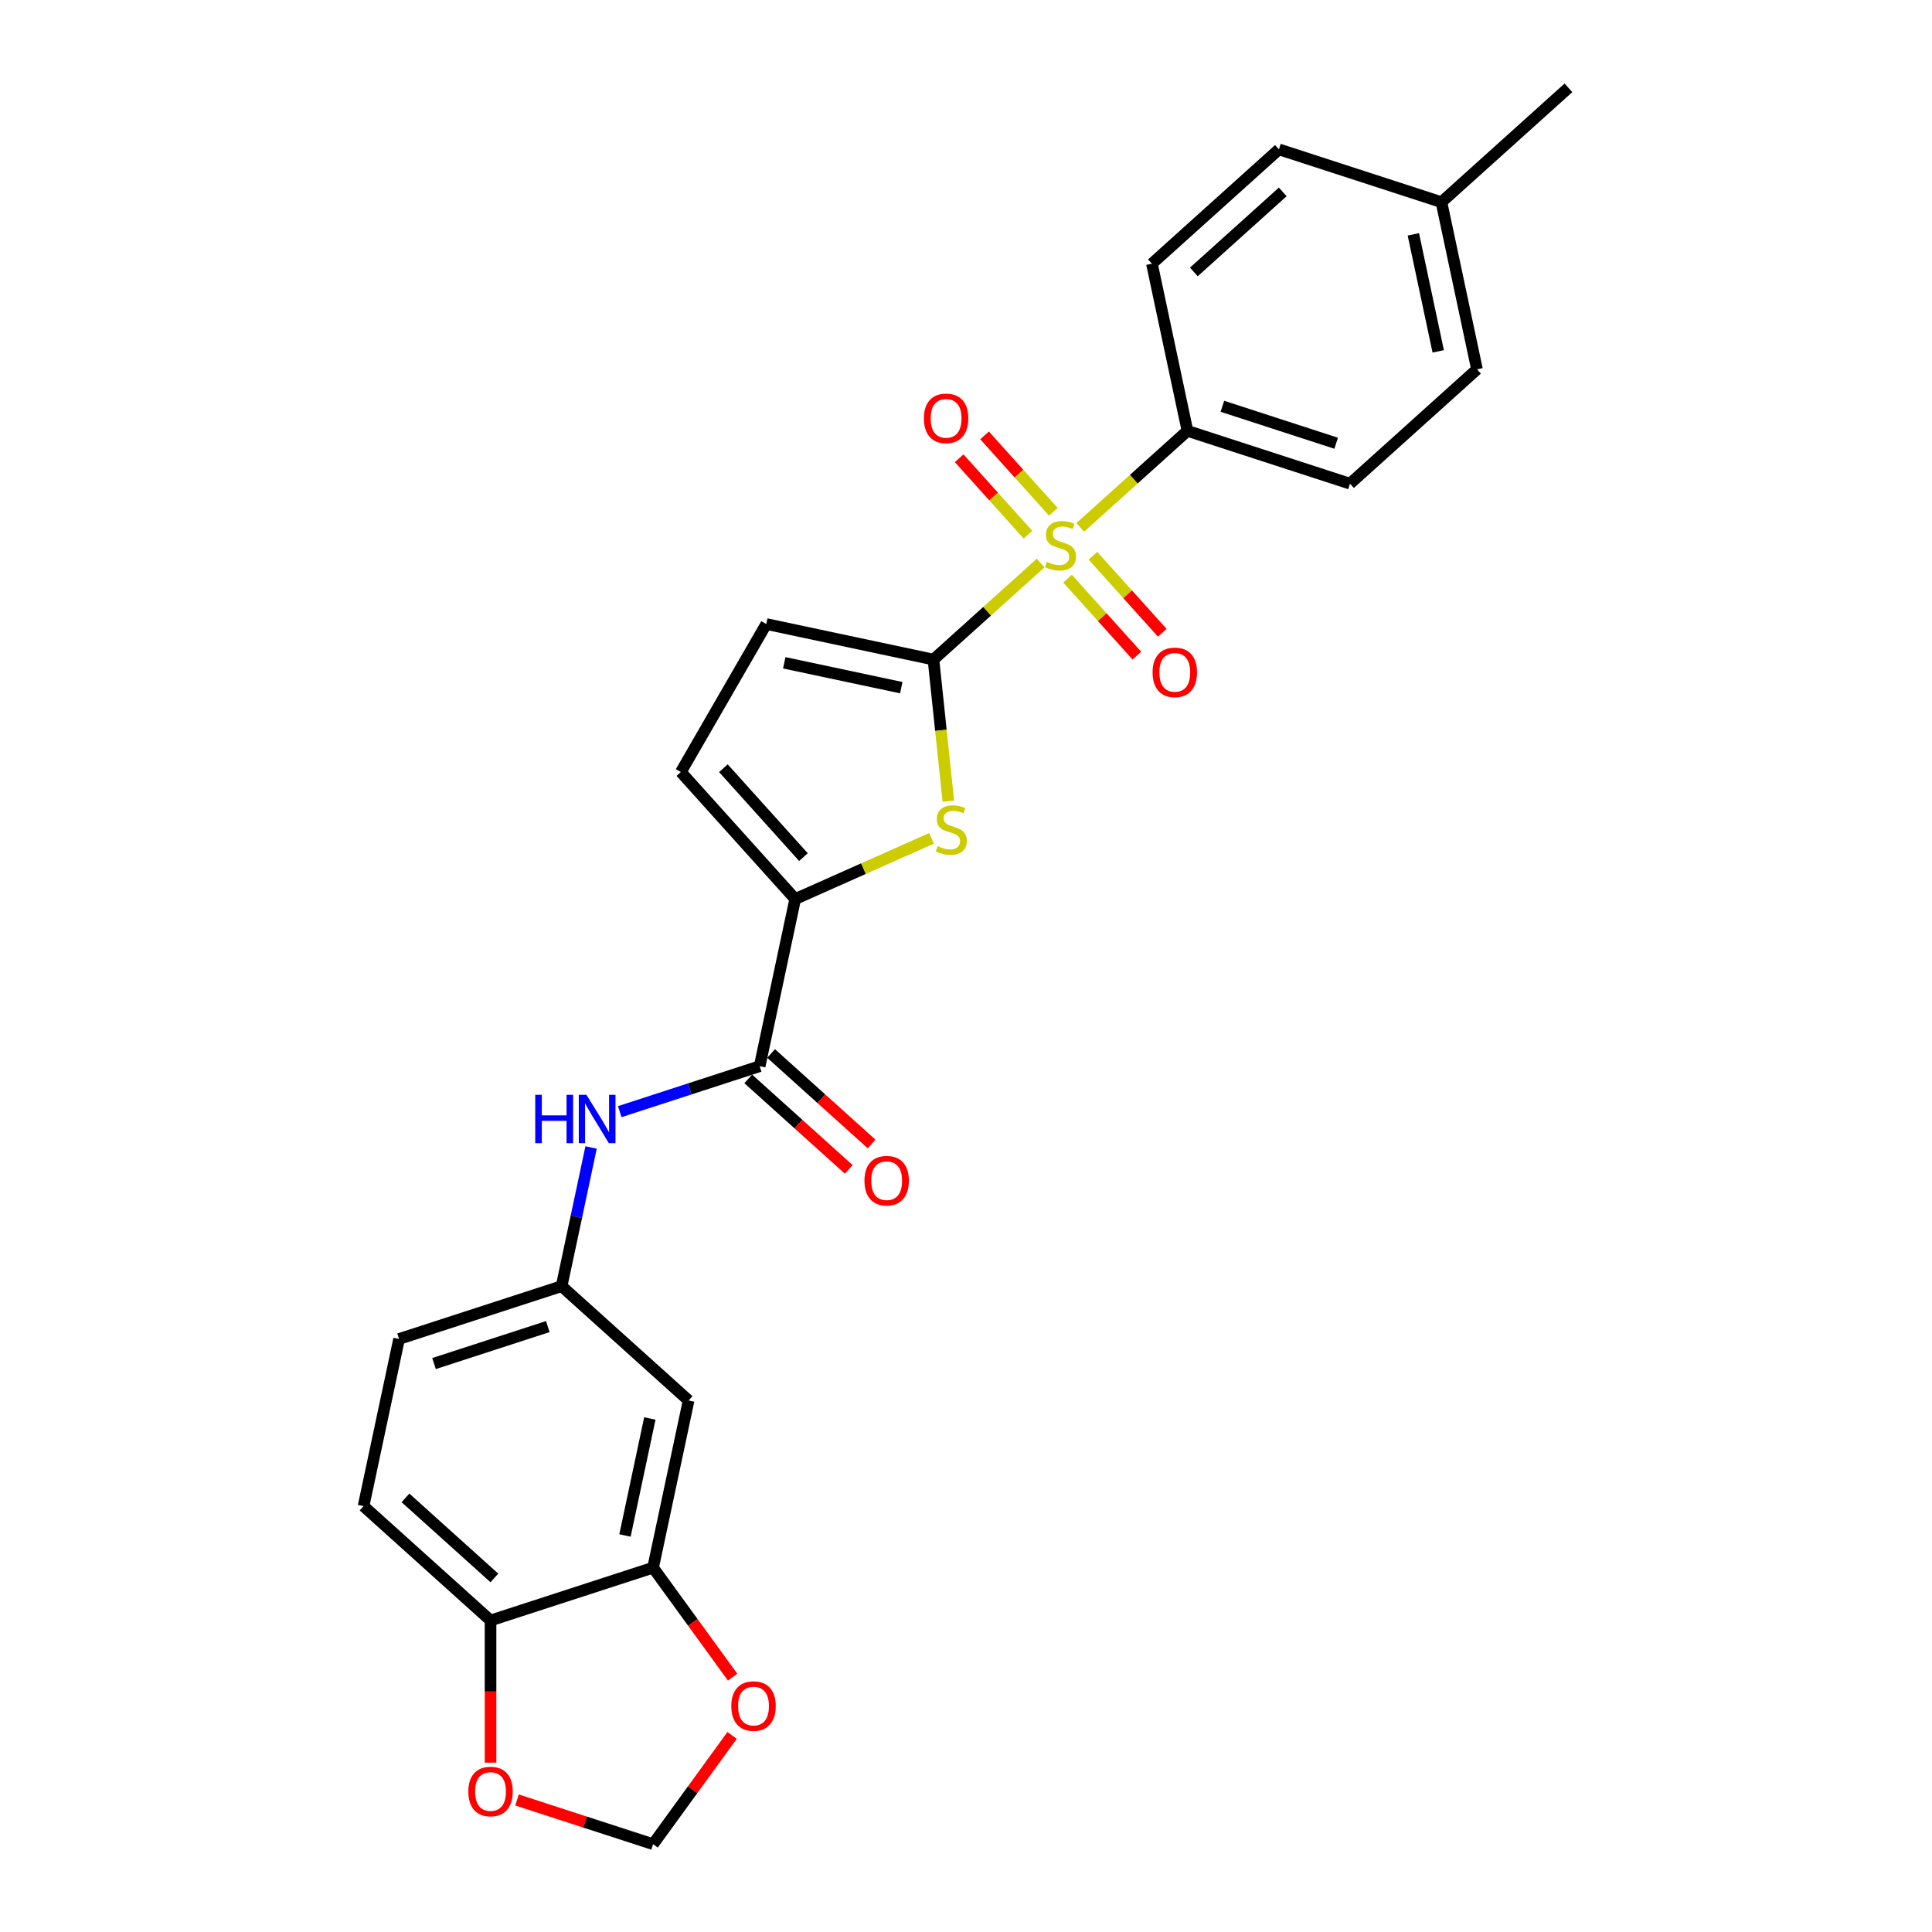 <?xml version='1.0' encoding='iso-8859-1'?>
<svg version='1.1' baseProfile='full'
              xmlns='http://www.w3.org/2000/svg'
                      xmlns:rdkit='http://www.rdkit.org/xml'
                      xmlns:xlink='http://www.w3.org/1999/xlink'
                  xml:space='preserve'
width='1000px' height='1000px' viewBox='0 0 1000 1000'>
<!-- END OF HEADER -->
<rect style='opacity:1.0;fill:#FFFFFF;stroke:none' width='1000' height='1000' x='0' y='0'> </rect>
<path class='bond-0' d='M 538.647,291.427 L 510.901,316.409' style='fill:none;fill-rule:evenodd;stroke:#CCCC00;stroke-width:6px;stroke-linecap:butt;stroke-linejoin:miter;stroke-opacity:1' />
<path class='bond-0' d='M 510.901,316.409 L 483.156,341.392' style='fill:none;fill-rule:evenodd;stroke:#000000;stroke-width:6px;stroke-linecap:butt;stroke-linejoin:miter;stroke-opacity:1' />
<path class='bond-7' d='M 559.133,272.981 L 586.879,247.999' style='fill:none;fill-rule:evenodd;stroke:#CCCC00;stroke-width:6px;stroke-linecap:butt;stroke-linejoin:miter;stroke-opacity:1' />
<path class='bond-7' d='M 586.879,247.999 L 614.624,223.017' style='fill:none;fill-rule:evenodd;stroke:#000000;stroke-width:6px;stroke-linecap:butt;stroke-linejoin:miter;stroke-opacity:1' />
<path class='bond-10' d='M 545.22,264.909 L 527.412,245.131' style='fill:none;fill-rule:evenodd;stroke:#CCCC00;stroke-width:6px;stroke-linecap:butt;stroke-linejoin:miter;stroke-opacity:1' />
<path class='bond-10' d='M 527.412,245.131 L 509.604,225.353' style='fill:none;fill-rule:evenodd;stroke:#FF0000;stroke-width:6px;stroke-linecap:butt;stroke-linejoin:miter;stroke-opacity:1' />
<path class='bond-10' d='M 532.074,276.747 L 514.265,256.969' style='fill:none;fill-rule:evenodd;stroke:#CCCC00;stroke-width:6px;stroke-linecap:butt;stroke-linejoin:miter;stroke-opacity:1' />
<path class='bond-10' d='M 514.265,256.969 L 496.457,237.191' style='fill:none;fill-rule:evenodd;stroke:#FF0000;stroke-width:6px;stroke-linecap:butt;stroke-linejoin:miter;stroke-opacity:1' />
<path class='bond-11' d='M 552.56,299.499 L 570.506,319.43' style='fill:none;fill-rule:evenodd;stroke:#CCCC00;stroke-width:6px;stroke-linecap:butt;stroke-linejoin:miter;stroke-opacity:1' />
<path class='bond-11' d='M 570.506,319.43 L 588.452,339.362' style='fill:none;fill-rule:evenodd;stroke:#FF0000;stroke-width:6px;stroke-linecap:butt;stroke-linejoin:miter;stroke-opacity:1' />
<path class='bond-11' d='M 565.706,287.661 L 583.653,307.593' style='fill:none;fill-rule:evenodd;stroke:#CCCC00;stroke-width:6px;stroke-linecap:butt;stroke-linejoin:miter;stroke-opacity:1' />
<path class='bond-11' d='M 583.653,307.593 L 601.599,327.524' style='fill:none;fill-rule:evenodd;stroke:#FF0000;stroke-width:6px;stroke-linecap:butt;stroke-linejoin:miter;stroke-opacity:1' />
<path class='bond-1' d='M 483.156,341.392 L 487.006,378.026' style='fill:none;fill-rule:evenodd;stroke:#000000;stroke-width:6px;stroke-linecap:butt;stroke-linejoin:miter;stroke-opacity:1' />
<path class='bond-1' d='M 487.006,378.026 L 490.857,414.66' style='fill:none;fill-rule:evenodd;stroke:#CCCC00;stroke-width:6px;stroke-linecap:butt;stroke-linejoin:miter;stroke-opacity:1' />
<path class='bond-4' d='M 483.156,341.392 L 396.634,323.001' style='fill:none;fill-rule:evenodd;stroke:#000000;stroke-width:6px;stroke-linecap:butt;stroke-linejoin:miter;stroke-opacity:1' />
<path class='bond-4' d='M 466.499,355.937 L 405.935,343.064' style='fill:none;fill-rule:evenodd;stroke:#000000;stroke-width:6px;stroke-linecap:butt;stroke-linejoin:miter;stroke-opacity:1' />
<path class='bond-2' d='M 482.159,433.922 L 446.877,449.63' style='fill:none;fill-rule:evenodd;stroke:#CCCC00;stroke-width:6px;stroke-linecap:butt;stroke-linejoin:miter;stroke-opacity:1' />
<path class='bond-2' d='M 446.877,449.63 L 411.595,465.339' style='fill:none;fill-rule:evenodd;stroke:#000000;stroke-width:6px;stroke-linecap:butt;stroke-linejoin:miter;stroke-opacity:1' />
<path class='bond-3' d='M 411.595,465.339 L 393.204,551.86' style='fill:none;fill-rule:evenodd;stroke:#000000;stroke-width:6px;stroke-linecap:butt;stroke-linejoin:miter;stroke-opacity:1' />
<path class='bond-26' d='M 411.595,465.339 L 352.407,399.604' style='fill:none;fill-rule:evenodd;stroke:#000000;stroke-width:6px;stroke-linecap:butt;stroke-linejoin:miter;stroke-opacity:1' />
<path class='bond-26' d='M 415.864,443.641 L 374.432,397.627' style='fill:none;fill-rule:evenodd;stroke:#000000;stroke-width:6px;stroke-linecap:butt;stroke-linejoin:miter;stroke-opacity:1' />
<path class='bond-6' d='M 393.204,551.86 L 356.997,563.624' style='fill:none;fill-rule:evenodd;stroke:#000000;stroke-width:6px;stroke-linecap:butt;stroke-linejoin:miter;stroke-opacity:1' />
<path class='bond-6' d='M 356.997,563.624 L 320.791,575.388' style='fill:none;fill-rule:evenodd;stroke:#0000FF;stroke-width:6px;stroke-linecap:butt;stroke-linejoin:miter;stroke-opacity:1' />
<path class='bond-17' d='M 387.285,558.433 L 413.297,581.855' style='fill:none;fill-rule:evenodd;stroke:#000000;stroke-width:6px;stroke-linecap:butt;stroke-linejoin:miter;stroke-opacity:1' />
<path class='bond-17' d='M 413.297,581.855 L 439.309,605.276' style='fill:none;fill-rule:evenodd;stroke:#FF0000;stroke-width:6px;stroke-linecap:butt;stroke-linejoin:miter;stroke-opacity:1' />
<path class='bond-17' d='M 399.123,545.286 L 425.135,568.708' style='fill:none;fill-rule:evenodd;stroke:#000000;stroke-width:6px;stroke-linecap:butt;stroke-linejoin:miter;stroke-opacity:1' />
<path class='bond-17' d='M 425.135,568.708 L 451.147,592.129' style='fill:none;fill-rule:evenodd;stroke:#FF0000;stroke-width:6px;stroke-linecap:butt;stroke-linejoin:miter;stroke-opacity:1' />
<path class='bond-5' d='M 396.634,323.001 L 352.407,399.604' style='fill:none;fill-rule:evenodd;stroke:#000000;stroke-width:6px;stroke-linecap:butt;stroke-linejoin:miter;stroke-opacity:1' />
<path class='bond-14' d='M 305.947,593.93 L 298.318,629.823' style='fill:none;fill-rule:evenodd;stroke:#0000FF;stroke-width:6px;stroke-linecap:butt;stroke-linejoin:miter;stroke-opacity:1' />
<path class='bond-14' d='M 298.318,629.823 L 290.689,665.715' style='fill:none;fill-rule:evenodd;stroke:#000000;stroke-width:6px;stroke-linecap:butt;stroke-linejoin:miter;stroke-opacity:1' />
<path class='bond-18' d='M 614.624,223.017 L 698.749,250.351' style='fill:none;fill-rule:evenodd;stroke:#000000;stroke-width:6px;stroke-linecap:butt;stroke-linejoin:miter;stroke-opacity:1' />
<path class='bond-18' d='M 632.71,210.292 L 691.597,229.426' style='fill:none;fill-rule:evenodd;stroke:#000000;stroke-width:6px;stroke-linecap:butt;stroke-linejoin:miter;stroke-opacity:1' />
<path class='bond-19' d='M 614.624,223.017 L 596.234,136.495' style='fill:none;fill-rule:evenodd;stroke:#000000;stroke-width:6px;stroke-linecap:butt;stroke-linejoin:miter;stroke-opacity:1' />
<path class='bond-8' d='M 338.032,811.424 L 356.423,724.902' style='fill:none;fill-rule:evenodd;stroke:#000000;stroke-width:6px;stroke-linecap:butt;stroke-linejoin:miter;stroke-opacity:1' />
<path class='bond-8' d='M 323.487,794.767 L 336.36,734.202' style='fill:none;fill-rule:evenodd;stroke:#000000;stroke-width:6px;stroke-linecap:butt;stroke-linejoin:miter;stroke-opacity:1' />
<path class='bond-13' d='M 338.032,811.424 L 358.623,839.765' style='fill:none;fill-rule:evenodd;stroke:#000000;stroke-width:6px;stroke-linecap:butt;stroke-linejoin:miter;stroke-opacity:1' />
<path class='bond-13' d='M 358.623,839.765 L 379.215,868.107' style='fill:none;fill-rule:evenodd;stroke:#FF0000;stroke-width:6px;stroke-linecap:butt;stroke-linejoin:miter;stroke-opacity:1' />
<path class='bond-28' d='M 338.032,811.424 L 253.907,838.757' style='fill:none;fill-rule:evenodd;stroke:#000000;stroke-width:6px;stroke-linecap:butt;stroke-linejoin:miter;stroke-opacity:1' />
<path class='bond-9' d='M 356.423,724.902 L 290.689,665.715' style='fill:none;fill-rule:evenodd;stroke:#000000;stroke-width:6px;stroke-linecap:butt;stroke-linejoin:miter;stroke-opacity:1' />
<path class='bond-12' d='M 253.907,838.757 L 188.173,779.57' style='fill:none;fill-rule:evenodd;stroke:#000000;stroke-width:6px;stroke-linecap:butt;stroke-linejoin:miter;stroke-opacity:1' />
<path class='bond-12' d='M 255.885,816.732 L 209.871,775.301' style='fill:none;fill-rule:evenodd;stroke:#000000;stroke-width:6px;stroke-linecap:butt;stroke-linejoin:miter;stroke-opacity:1' />
<path class='bond-15' d='M 253.907,838.757 L 253.907,875.546' style='fill:none;fill-rule:evenodd;stroke:#000000;stroke-width:6px;stroke-linecap:butt;stroke-linejoin:miter;stroke-opacity:1' />
<path class='bond-15' d='M 253.907,875.546 L 253.907,912.334' style='fill:none;fill-rule:evenodd;stroke:#FF0000;stroke-width:6px;stroke-linecap:butt;stroke-linejoin:miter;stroke-opacity:1' />
<path class='bond-16' d='M 378.932,898.252 L 358.482,926.399' style='fill:none;fill-rule:evenodd;stroke:#FF0000;stroke-width:6px;stroke-linecap:butt;stroke-linejoin:miter;stroke-opacity:1' />
<path class='bond-16' d='M 358.482,926.399 L 338.032,954.545' style='fill:none;fill-rule:evenodd;stroke:#000000;stroke-width:6px;stroke-linecap:butt;stroke-linejoin:miter;stroke-opacity:1' />
<path class='bond-21' d='M 290.689,665.715 L 206.564,693.049' style='fill:none;fill-rule:evenodd;stroke:#000000;stroke-width:6px;stroke-linecap:butt;stroke-linejoin:miter;stroke-opacity:1' />
<path class='bond-21' d='M 283.537,686.64 L 224.649,705.774' style='fill:none;fill-rule:evenodd;stroke:#000000;stroke-width:6px;stroke-linecap:butt;stroke-linejoin:miter;stroke-opacity:1' />
<path class='bond-29' d='M 267.618,931.666 L 302.825,943.106' style='fill:none;fill-rule:evenodd;stroke:#FF0000;stroke-width:6px;stroke-linecap:butt;stroke-linejoin:miter;stroke-opacity:1' />
<path class='bond-29' d='M 302.825,943.106 L 338.032,954.545' style='fill:none;fill-rule:evenodd;stroke:#000000;stroke-width:6px;stroke-linecap:butt;stroke-linejoin:miter;stroke-opacity:1' />
<path class='bond-22' d='M 698.749,250.351 L 764.483,191.163' style='fill:none;fill-rule:evenodd;stroke:#000000;stroke-width:6px;stroke-linecap:butt;stroke-linejoin:miter;stroke-opacity:1' />
<path class='bond-23' d='M 596.234,136.495 L 661.968,77.308' style='fill:none;fill-rule:evenodd;stroke:#000000;stroke-width:6px;stroke-linecap:butt;stroke-linejoin:miter;stroke-opacity:1' />
<path class='bond-23' d='M 617.931,140.764 L 663.945,99.333' style='fill:none;fill-rule:evenodd;stroke:#000000;stroke-width:6px;stroke-linecap:butt;stroke-linejoin:miter;stroke-opacity:1' />
<path class='bond-20' d='M 188.173,779.57 L 206.564,693.049' style='fill:none;fill-rule:evenodd;stroke:#000000;stroke-width:6px;stroke-linecap:butt;stroke-linejoin:miter;stroke-opacity:1' />
<path class='bond-27' d='M 764.483,191.163 L 746.093,104.642' style='fill:none;fill-rule:evenodd;stroke:#000000;stroke-width:6px;stroke-linecap:butt;stroke-linejoin:miter;stroke-opacity:1' />
<path class='bond-27' d='M 744.421,181.863 L 731.547,121.298' style='fill:none;fill-rule:evenodd;stroke:#000000;stroke-width:6px;stroke-linecap:butt;stroke-linejoin:miter;stroke-opacity:1' />
<path class='bond-24' d='M 661.968,77.308 L 746.093,104.642' style='fill:none;fill-rule:evenodd;stroke:#000000;stroke-width:6px;stroke-linecap:butt;stroke-linejoin:miter;stroke-opacity:1' />
<path class='bond-25' d='M 746.093,104.642 L 811.827,45.455' style='fill:none;fill-rule:evenodd;stroke:#000000;stroke-width:6px;stroke-linecap:butt;stroke-linejoin:miter;stroke-opacity:1' />
<path  class='atom-0' d='M 541.814 290.802
Q 542.097 290.908, 543.264 291.403
Q 544.432 291.899, 545.706 292.217
Q 547.015 292.5, 548.288 292.5
Q 550.659 292.5, 552.039 291.368
Q 553.419 290.2, 553.419 288.184
Q 553.419 286.804, 552.711 285.955
Q 552.039 285.105, 550.977 284.645
Q 549.916 284.185, 548.147 283.655
Q 545.918 282.983, 544.573 282.346
Q 543.264 281.709, 542.309 280.364
Q 541.389 279.02, 541.389 276.755
Q 541.389 273.606, 543.512 271.66
Q 545.67 269.714, 549.916 269.714
Q 552.817 269.714, 556.108 271.094
L 555.294 273.819
Q 552.287 272.58, 550.022 272.58
Q 547.581 272.58, 546.236 273.606
Q 544.892 274.597, 544.927 276.331
Q 544.927 277.675, 545.599 278.489
Q 546.307 279.303, 547.298 279.763
Q 548.324 280.223, 550.022 280.753
Q 552.287 281.461, 553.631 282.169
Q 554.976 282.876, 555.931 284.327
Q 556.922 285.742, 556.922 288.184
Q 556.922 291.651, 554.586 293.526
Q 552.287 295.366, 548.43 295.366
Q 546.201 295.366, 544.503 294.871
Q 542.84 294.411, 540.858 293.597
L 541.814 290.802
' fill='#CCCC00'/>
<path  class='atom-2' d='M 485.325 437.959
Q 485.608 438.065, 486.776 438.56
Q 487.944 439.056, 489.217 439.374
Q 490.526 439.657, 491.8 439.657
Q 494.171 439.657, 495.551 438.525
Q 496.931 437.357, 496.931 435.341
Q 496.931 433.961, 496.223 433.112
Q 495.551 432.262, 494.489 431.802
Q 493.428 431.342, 491.659 430.812
Q 489.43 430.14, 488.085 429.503
Q 486.776 428.866, 485.821 427.521
Q 484.901 426.177, 484.901 423.912
Q 484.901 420.763, 487.024 418.817
Q 489.182 416.871, 493.428 416.871
Q 496.329 416.871, 499.62 418.251
L 498.806 420.976
Q 495.798 419.737, 493.534 419.737
Q 491.093 419.737, 489.748 420.763
Q 488.404 421.754, 488.439 423.488
Q 488.439 424.832, 489.111 425.646
Q 489.819 426.46, 490.81 426.92
Q 491.836 427.38, 493.534 427.91
Q 495.798 428.618, 497.143 429.326
Q 498.487 430.033, 499.443 431.484
Q 500.433 432.899, 500.433 435.341
Q 500.433 438.808, 498.098 440.683
Q 495.798 442.523, 491.942 442.523
Q 489.713 442.523, 488.014 442.028
Q 486.351 441.568, 484.37 440.754
L 485.325 437.959
' fill='#CCCC00'/>
<path  class='atom-7' d='M 277.041 566.669
L 280.438 566.669
L 280.438 577.319
L 293.246 577.319
L 293.246 566.669
L 296.643 566.669
L 296.643 591.719
L 293.246 591.719
L 293.246 580.149
L 280.438 580.149
L 280.438 591.719
L 277.041 591.719
L 277.041 566.669
' fill='#0000FF'/>
<path  class='atom-7' d='M 303.542 566.669
L 311.751 579.937
Q 312.564 581.246, 313.873 583.616
Q 315.183 585.987, 315.253 586.129
L 315.253 566.669
L 318.579 566.669
L 318.579 591.719
L 315.147 591.719
L 306.337 577.212
Q 305.311 575.514, 304.214 573.568
Q 303.153 571.622, 302.834 571.021
L 302.834 591.719
L 299.579 591.719
L 299.579 566.669
L 303.542 566.669
' fill='#0000FF'/>
<path  class='atom-11' d='M 478.204 216.541
Q 478.204 210.526, 481.176 207.164
Q 484.148 203.803, 489.703 203.803
Q 495.258 203.803, 498.23 207.164
Q 501.202 210.526, 501.202 216.541
Q 501.202 222.626, 498.194 226.094
Q 495.187 229.526, 489.703 229.526
Q 484.183 229.526, 481.176 226.094
Q 478.204 222.662, 478.204 216.541
M 489.703 226.695
Q 493.524 226.695, 495.576 224.148
Q 497.663 221.565, 497.663 216.541
Q 497.663 211.623, 495.576 209.146
Q 493.524 206.634, 489.703 206.634
Q 485.881 206.634, 483.794 209.11
Q 481.742 211.587, 481.742 216.541
Q 481.742 221.6, 483.794 224.148
Q 485.881 226.695, 489.703 226.695
' fill='#FF0000'/>
<path  class='atom-12' d='M 596.578 348.009
Q 596.578 341.994, 599.55 338.633
Q 602.522 335.272, 608.077 335.272
Q 613.632 335.272, 616.604 338.633
Q 619.576 341.994, 619.576 348.009
Q 619.576 354.095, 616.569 357.562
Q 613.562 360.994, 608.077 360.994
Q 602.558 360.994, 599.55 357.562
Q 596.578 354.13, 596.578 348.009
M 608.077 358.164
Q 611.899 358.164, 613.951 355.616
Q 616.038 353.033, 616.038 348.009
Q 616.038 343.091, 613.951 340.614
Q 611.899 338.102, 608.077 338.102
Q 604.256 338.102, 602.169 340.579
Q 600.116 343.056, 600.116 348.009
Q 600.116 353.069, 602.169 355.616
Q 604.256 358.164, 608.077 358.164
' fill='#FF0000'/>
<path  class='atom-14' d='M 378.525 883.055
Q 378.525 877.04, 381.497 873.679
Q 384.469 870.318, 390.024 870.318
Q 395.579 870.318, 398.551 873.679
Q 401.523 877.04, 401.523 883.055
Q 401.523 889.141, 398.516 892.608
Q 395.508 896.04, 390.024 896.04
Q 384.505 896.04, 381.497 892.608
Q 378.525 889.176, 378.525 883.055
M 390.024 893.21
Q 393.845 893.21, 395.898 890.662
Q 397.985 888.079, 397.985 883.055
Q 397.985 878.137, 395.898 875.661
Q 393.845 873.148, 390.024 873.148
Q 386.203 873.148, 384.115 875.625
Q 382.063 878.102, 382.063 883.055
Q 382.063 888.115, 384.115 890.662
Q 386.203 893.21, 390.024 893.21
' fill='#FF0000'/>
<path  class='atom-16' d='M 242.408 927.282
Q 242.408 921.267, 245.38 917.906
Q 248.352 914.545, 253.907 914.545
Q 259.462 914.545, 262.434 917.906
Q 265.406 921.267, 265.406 927.282
Q 265.406 933.368, 262.399 936.835
Q 259.391 940.267, 253.907 940.267
Q 248.388 940.267, 245.38 936.835
Q 242.408 933.403, 242.408 927.282
M 253.907 937.437
Q 257.728 937.437, 259.781 934.889
Q 261.868 932.307, 261.868 927.282
Q 261.868 922.364, 259.781 919.888
Q 257.728 917.376, 253.907 917.376
Q 250.086 917.376, 247.999 919.852
Q 245.946 922.329, 245.946 927.282
Q 245.946 932.342, 247.999 934.889
Q 250.086 937.437, 253.907 937.437
' fill='#FF0000'/>
<path  class='atom-18' d='M 447.439 611.118
Q 447.439 605.103, 450.411 601.742
Q 453.383 598.381, 458.938 598.381
Q 464.493 598.381, 467.465 601.742
Q 470.437 605.103, 470.437 611.118
Q 470.437 617.204, 467.43 620.671
Q 464.423 624.103, 458.938 624.103
Q 453.419 624.103, 450.411 620.671
Q 447.439 617.239, 447.439 611.118
M 458.938 621.273
Q 462.76 621.273, 464.812 618.725
Q 466.899 616.142, 466.899 611.118
Q 466.899 606.2, 464.812 603.723
Q 462.76 601.211, 458.938 601.211
Q 455.117 601.211, 453.03 603.688
Q 450.978 606.165, 450.978 611.118
Q 450.978 616.178, 453.03 618.725
Q 455.117 621.273, 458.938 621.273
' fill='#FF0000'/>
</svg>
